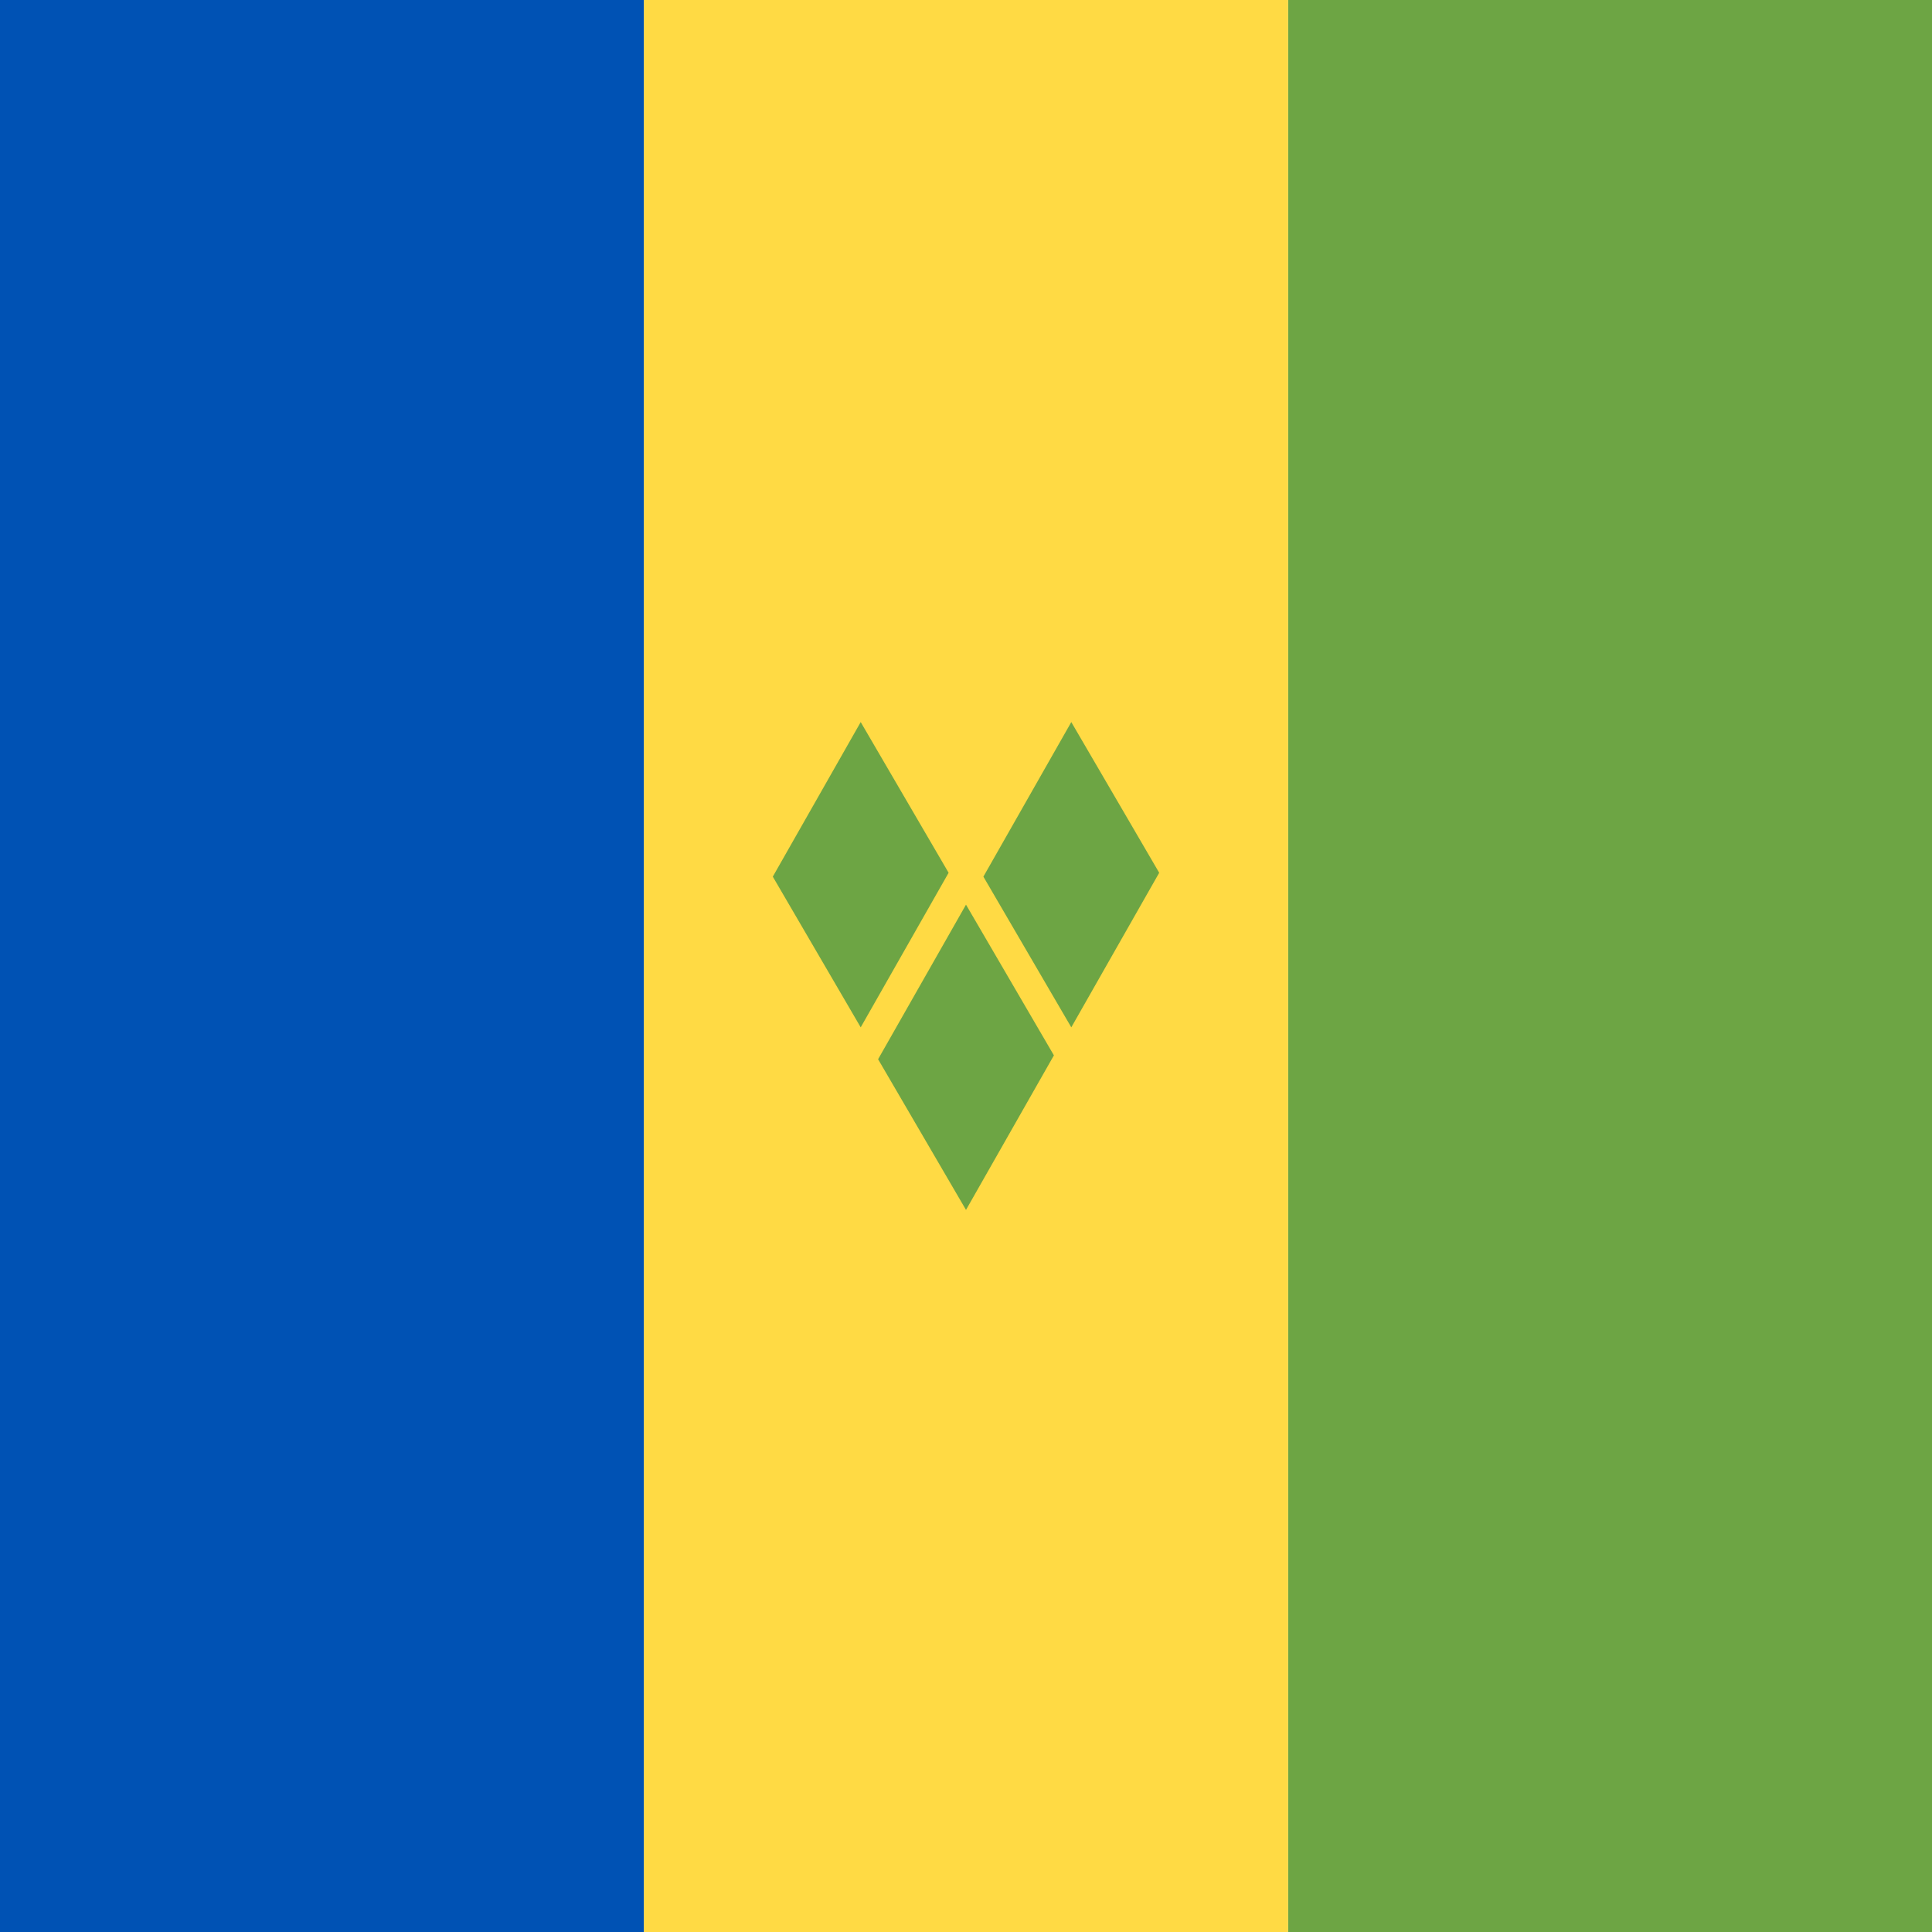 <svg id="a" xmlns="http://www.w3.org/2000/svg" viewBox="0 0 40 40"><defs><style>.e{fill:#6da544}</style></defs><path class="e" d="M26.67 0H40v40H26.67z"/><path style="fill:#ffda44" d="M13.33 0h13.34v40H13.33z"/><path style="fill:#0052b4" d="M0 0h13.33v40H0z"/><path style="fill:none" d="M0 0h40v40H0z"/><path class="e" d="m17.82 14.95 1.82 3.12-1.82 3.2L16 18.15l1.82-3.2zM22.18 14.95 24 18.07l-1.82 3.2-1.82-3.12 1.82-3.2zM20 18.73l1.82 3.12-1.82 3.2-1.82-3.12 1.82-3.2z"/></svg>